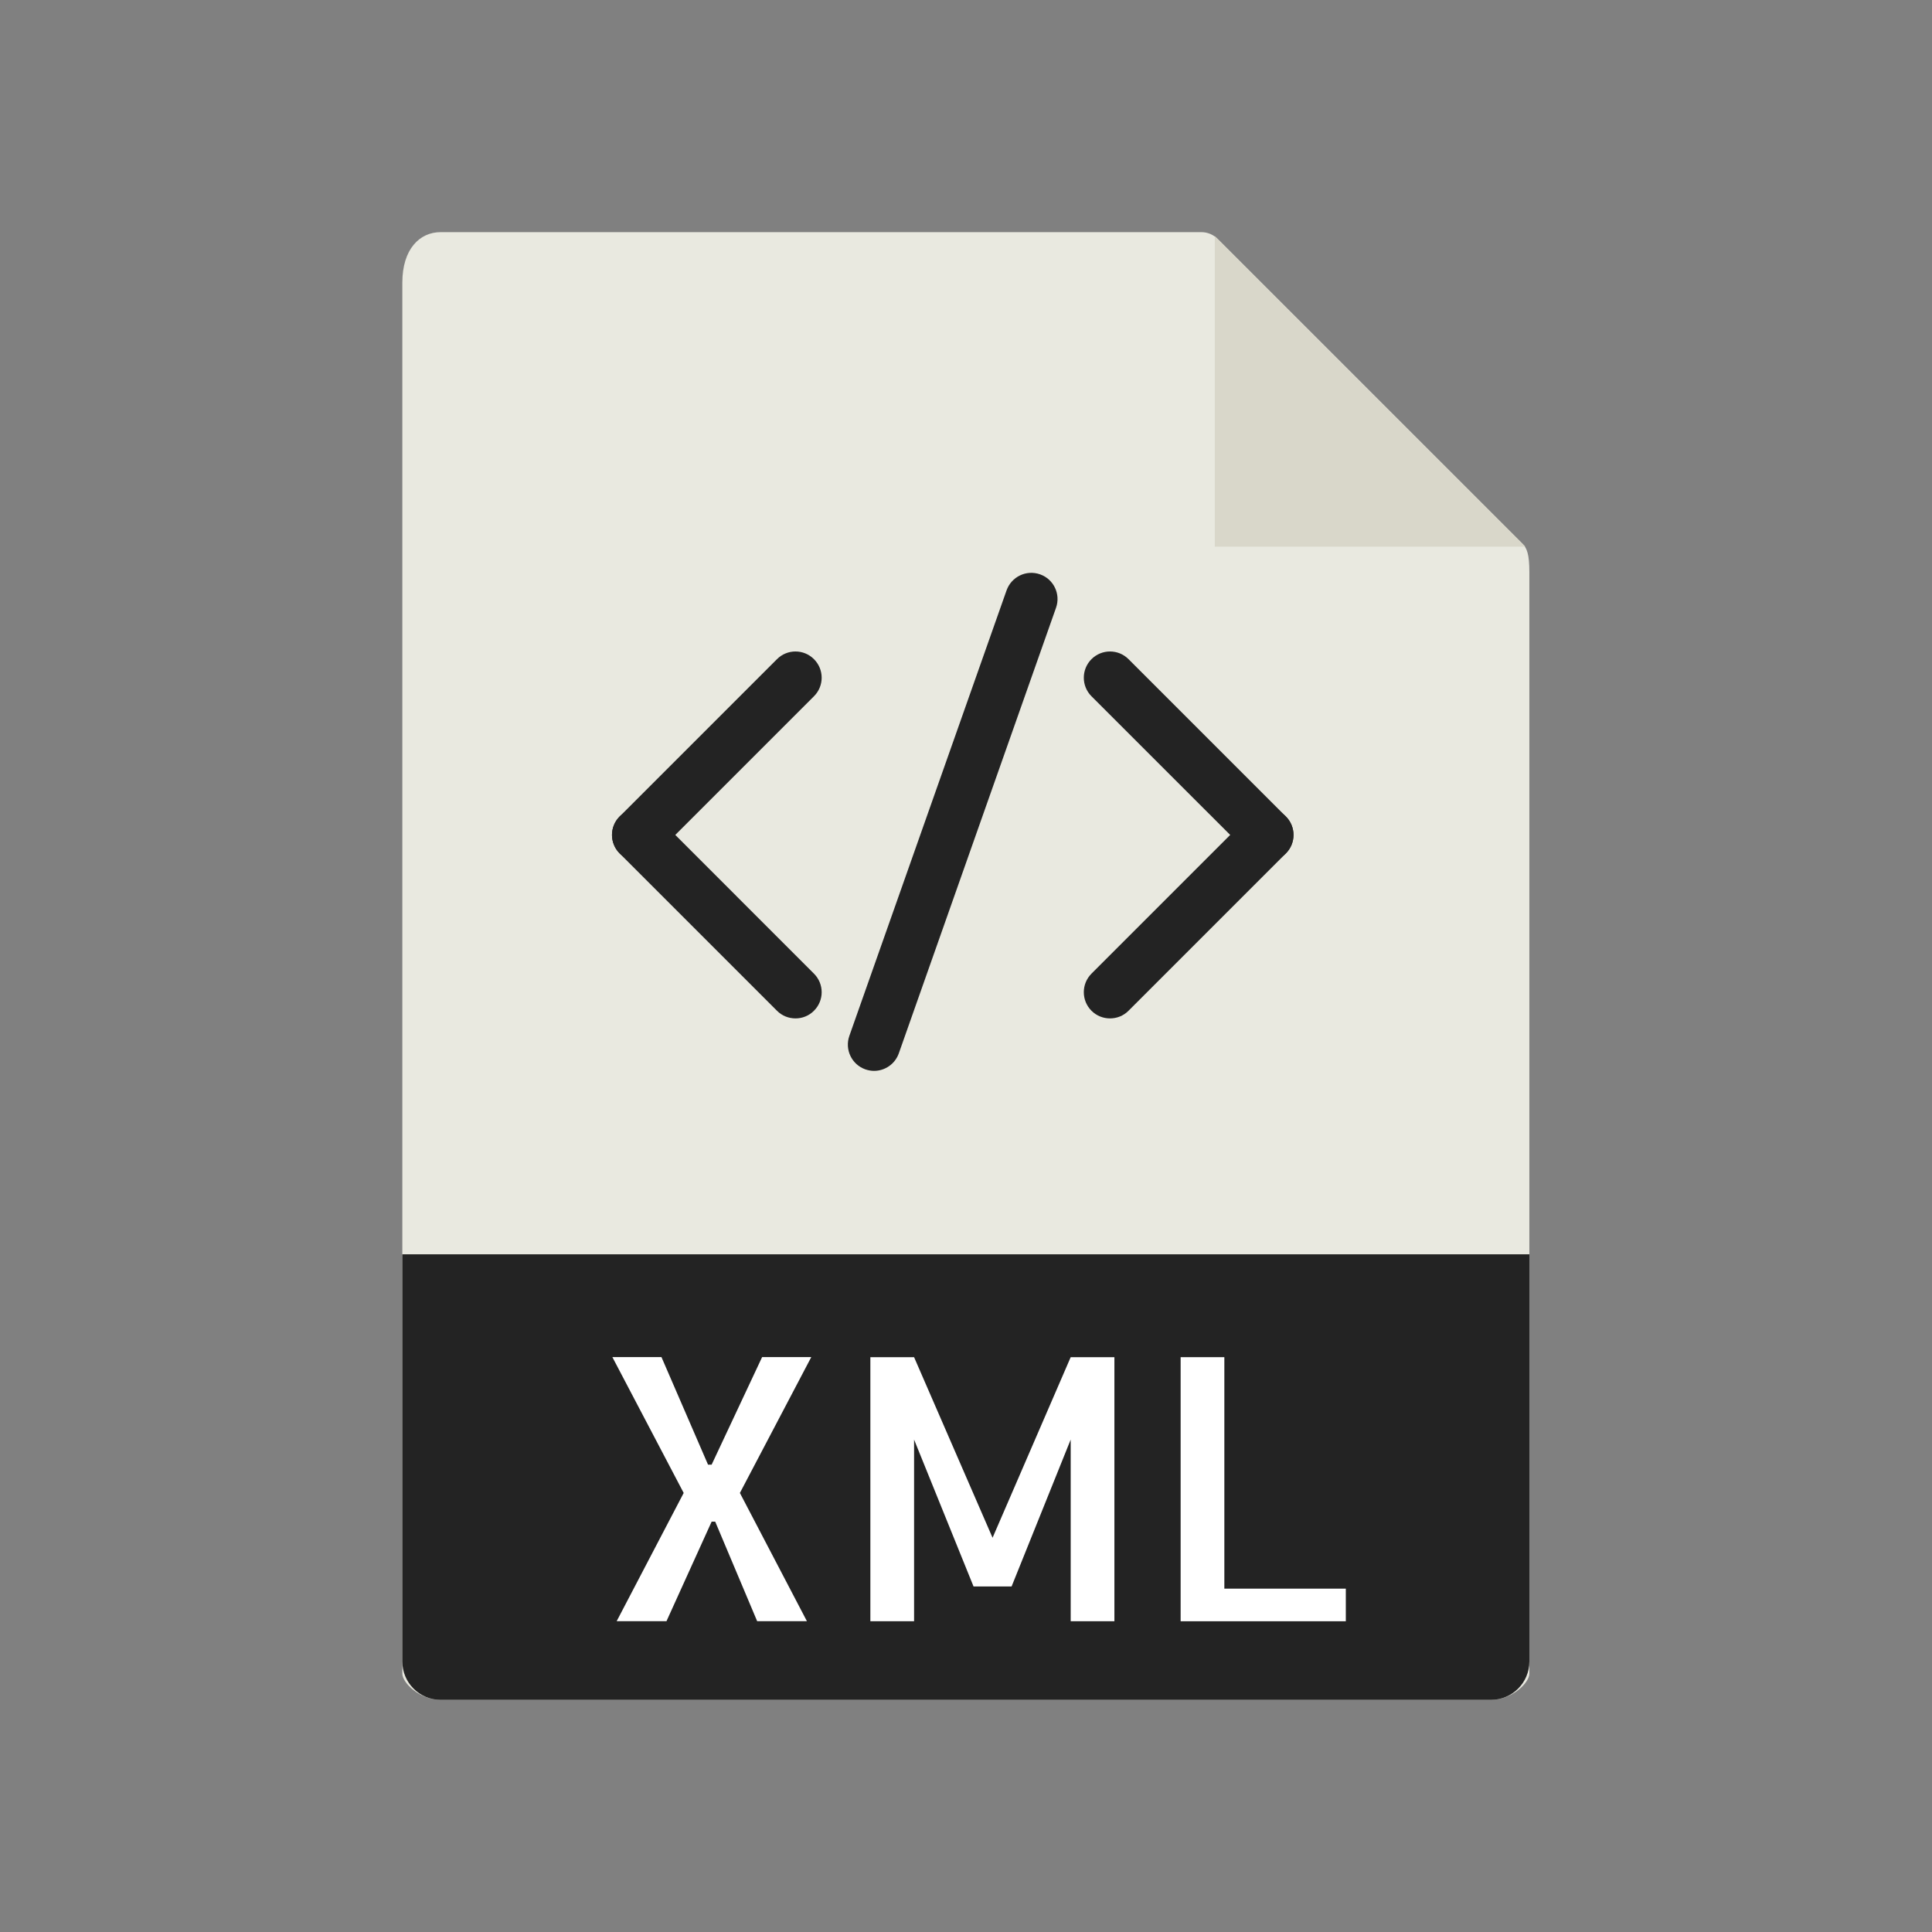 <?xml version="1.0" encoding="UTF-8"?> <svg xmlns="http://www.w3.org/2000/svg" width="32" height="32" viewBox="0 0 32 32" fill="none"><rect x="0" y="0" width="32" height="32" fill="#808080" stroke="none"/><path d="M19.898 3.845H7.299C6.948 3.845 6.664 4.129 6.664 4.681V27.721C6.664 27.871 6.948 28.155 7.299 28.155H24.696C25.046 28.155 25.331 27.871 25.331 27.721V9.479C25.331 9.177 25.29 9.079 25.219 9.008L20.168 3.957C20.096 3.885 19.999 3.845 19.898 3.845Z" fill="#E9E9E0"></path><path d="M20.121 3.911V9.054H25.265L20.121 3.911Z" fill="#D9D7CA"></path><path d="M24.696 28.155H7.299C6.948 28.155 6.664 27.871 6.664 27.52V20.775H25.331V27.52C25.331 27.871 25.046 28.155 24.696 28.155Z" fill="#232323"></path><path d="M12.255 24.728L13.365 26.852H12.541L11.846 25.203H11.787L11.039 26.852H10.214L11.324 24.728L10.143 22.478H10.956L11.727 24.259H11.787L12.623 22.478H13.437L12.255 24.728Z" fill="white"></path><path d="M17.734 22.479H18.458V26.853H17.734V23.844L16.755 26.277H16.125L15.14 23.844V26.853H14.416V22.479H15.14L16.44 25.47L17.734 22.479Z" fill="white"></path><path d="M20.279 22.479V26.313H22.291V26.853H19.555V22.479H20.279Z" fill="white"></path><path d="M10.571 14.264C10.46 14.264 10.349 14.221 10.264 14.136C10.094 13.967 10.094 13.692 10.264 13.523L12.869 10.918C13.038 10.748 13.313 10.748 13.482 10.918C13.652 11.088 13.652 11.362 13.482 11.532L10.878 14.136C10.793 14.221 10.682 14.264 10.571 14.264Z" fill="#232323"></path><path d="M13.176 16.868C13.065 16.868 12.953 16.826 12.869 16.741L10.264 14.136C10.094 13.966 10.094 13.692 10.264 13.522C10.434 13.353 10.708 13.353 10.878 13.522L13.482 16.127C13.652 16.297 13.652 16.571 13.482 16.741C13.398 16.826 13.287 16.868 13.176 16.868Z" fill="#232323"></path><path d="M18.385 16.868C18.274 16.868 18.163 16.826 18.078 16.741C17.909 16.571 17.909 16.297 18.078 16.127L20.683 13.522C20.853 13.353 21.127 13.353 21.297 13.522C21.467 13.692 21.467 13.966 21.297 14.136L18.692 16.741C18.608 16.826 18.497 16.868 18.385 16.868Z" fill="#232323"></path><path d="M20.99 14.264C20.879 14.264 20.768 14.221 20.683 14.136L18.078 11.532C17.909 11.362 17.909 11.088 18.078 10.918C18.248 10.748 18.523 10.748 18.692 10.918L21.297 13.523C21.467 13.692 21.467 13.967 21.297 14.136C21.212 14.221 21.101 14.264 20.99 14.264Z" fill="#232323"></path><path d="M14.477 17.737C14.43 17.737 14.38 17.728 14.333 17.712C14.107 17.632 13.988 17.384 14.068 17.157L16.672 9.778C16.753 9.552 16.999 9.433 17.227 9.513C17.453 9.593 17.571 9.841 17.491 10.067L14.887 17.447C14.824 17.625 14.656 17.737 14.477 17.737Z" fill="#232323"></path></svg> 